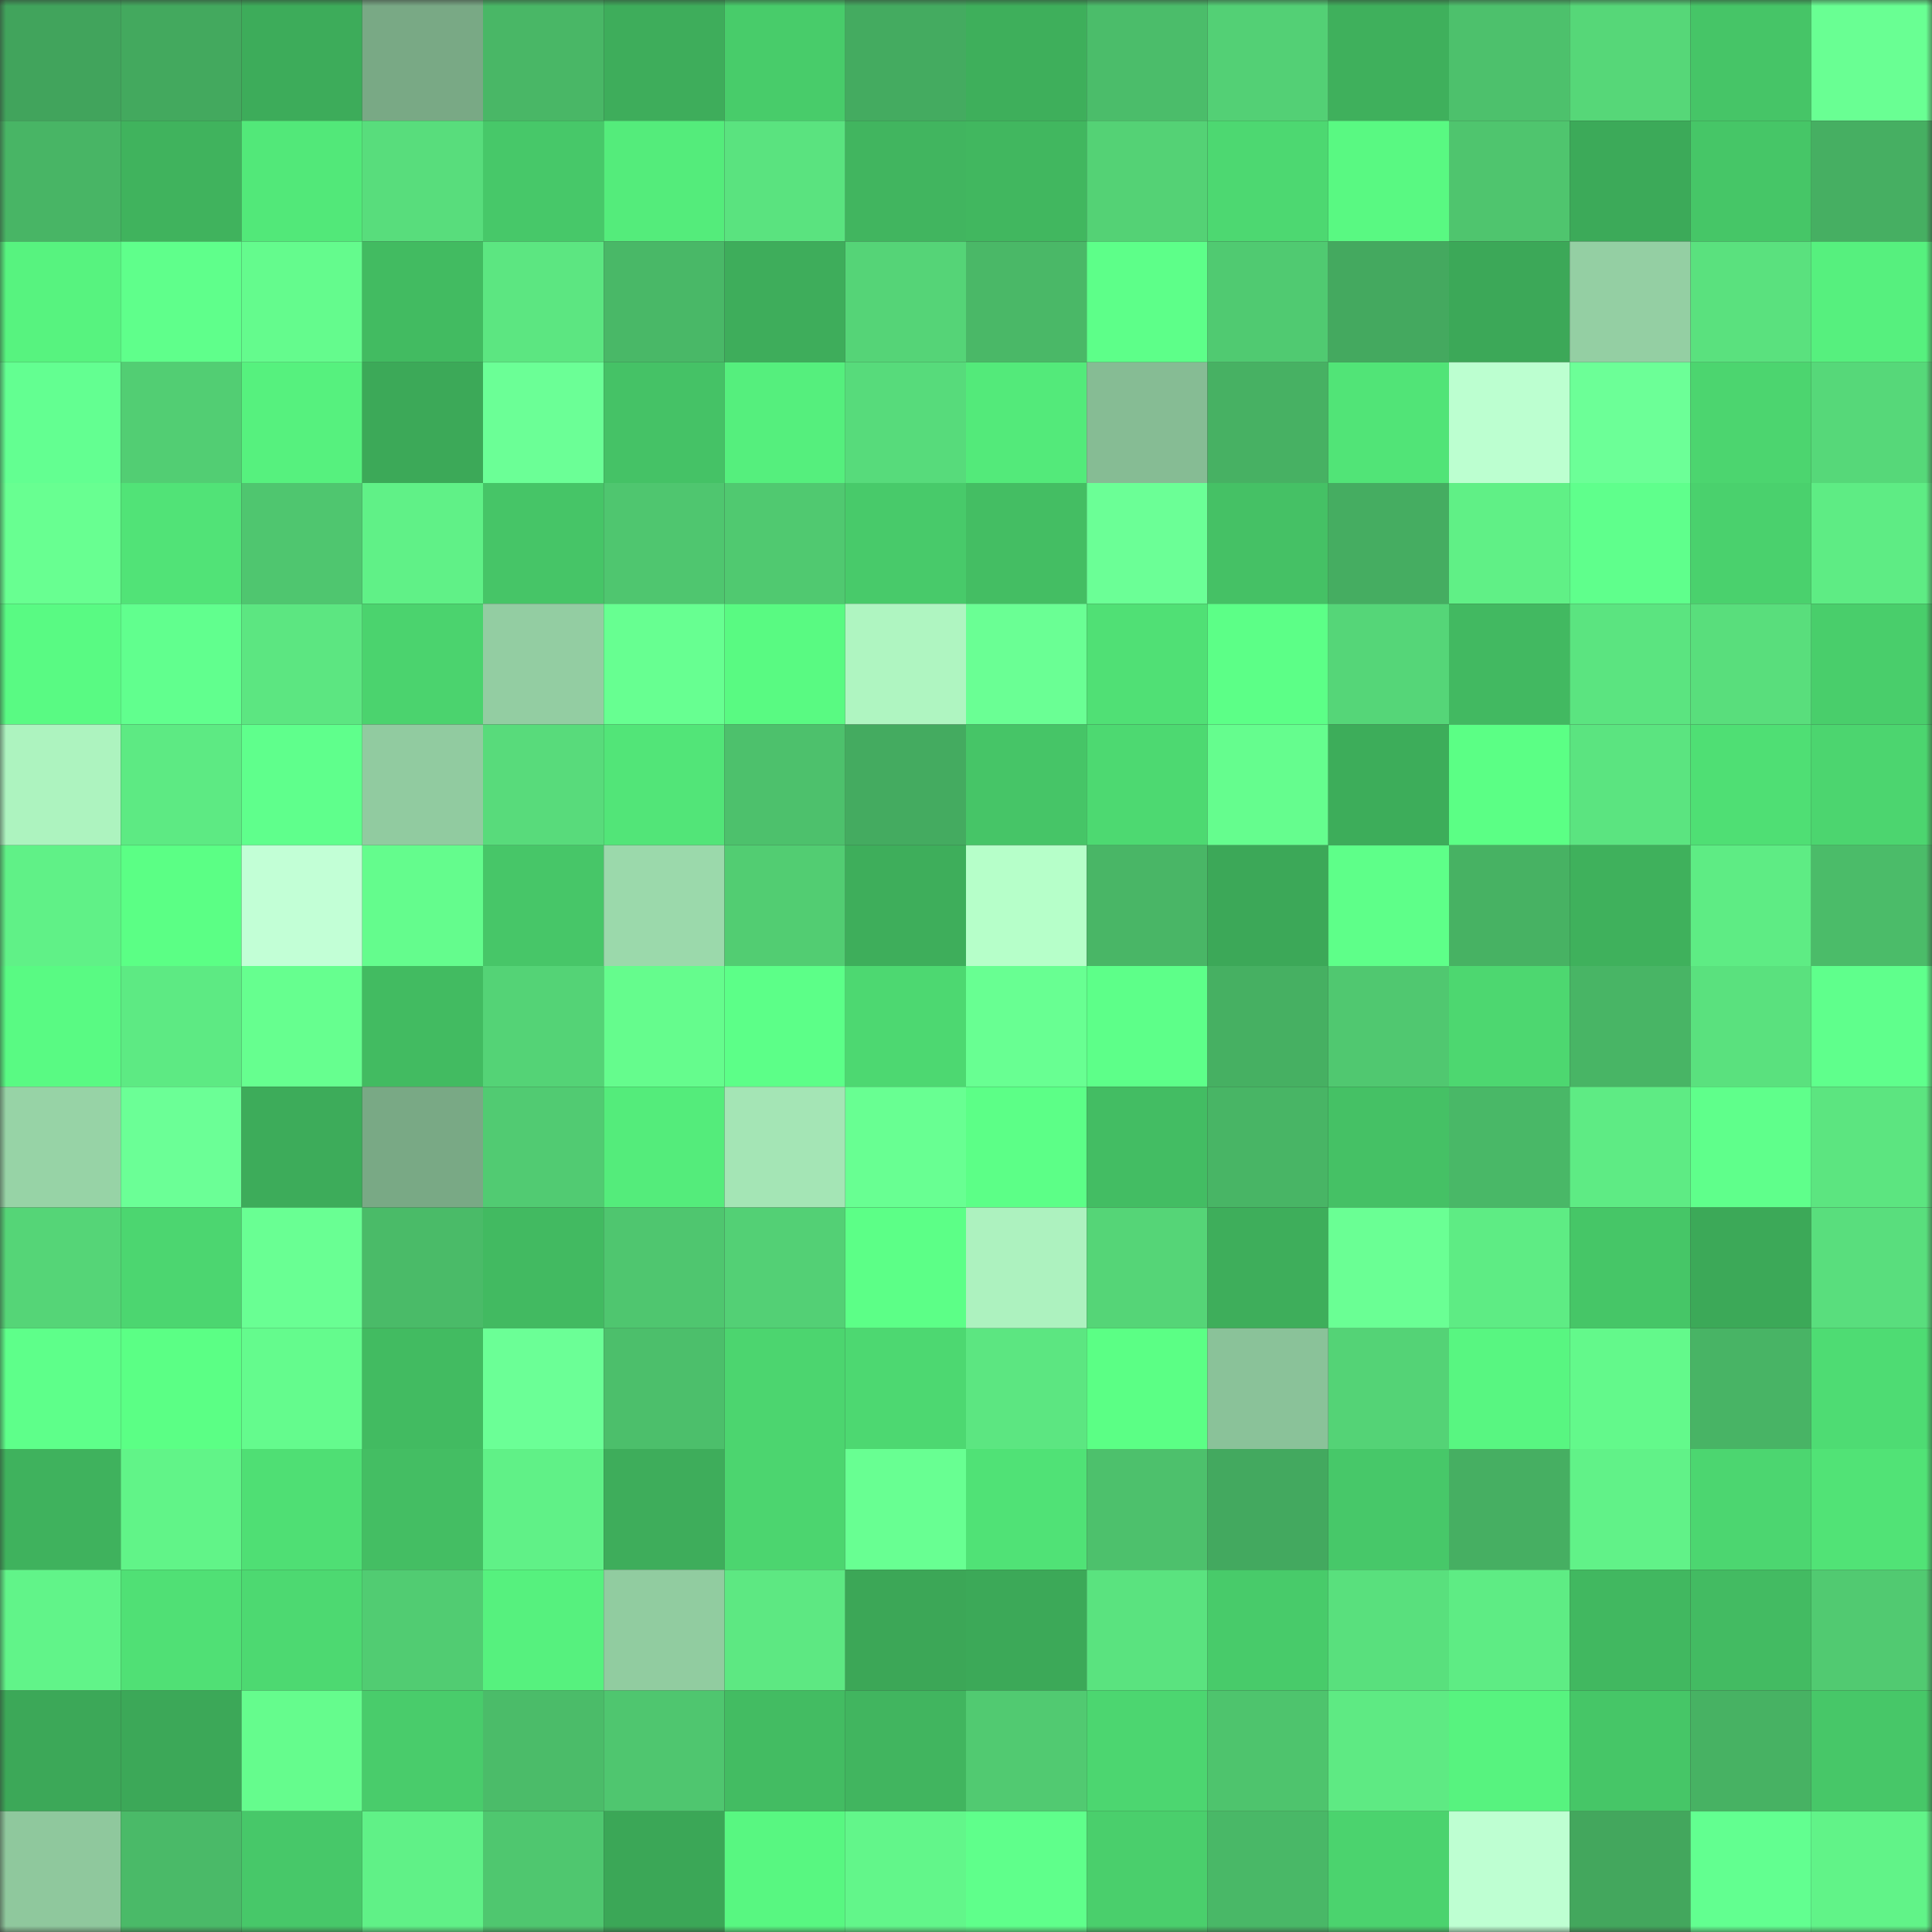 <svg viewBox="0 0 160 160" fill="none" role="img" xmlns="http://www.w3.org/2000/svg" width="240" height="240" name="lens%2Cwanderlust.lens"><rect x="0" y="0" width="160" height="160" fill="#333333" stroke="none"/><mask id="1176289273" mask-type="alpha" maskUnits="userSpaceOnUse" x="0" y="0" width="160" height="160"><rect width="160" height="160" fill="#FFFFFF"></rect></mask><g mask="url(#1176289273)"><rect x="0" y="0" width="10" height="10" fill="#41a45c"></rect><rect x="10" y="0" width="10" height="10" fill="#43a95e"></rect><rect x="20" y="0" width="10" height="10" fill="#3dac5a"></rect><rect x="30" y="0" width="10" height="10" fill="#79a985"></rect><rect x="40" y="0" width="10" height="10" fill="#49b766"></rect><rect x="50" y="0" width="10" height="10" fill="#3ead5b"></rect><rect x="60" y="0" width="10" height="10" fill="#48cc6a"></rect><rect x="70" y="0" width="10" height="10" fill="#44ab60"></rect><rect x="80" y="0" width="10" height="10" fill="#3eaf5b"></rect><rect x="90" y="0" width="10" height="10" fill="#4bbd6a"></rect><rect x="100" y="0" width="10" height="10" fill="#53d075"></rect><rect x="110" y="0" width="10" height="10" fill="#3fb05c"></rect><rect x="120" y="0" width="10" height="10" fill="#4dc16c"></rect><rect x="130" y="0" width="10" height="10" fill="#56d778"></rect><rect x="140" y="0" width="10" height="10" fill="#46c567"></rect><rect x="150" y="0" width="10" height="10" fill="#69ff93"></rect><rect x="0" y="10" width="10" height="10" fill="#48b565"></rect><rect x="10" y="10" width="10" height="10" fill="#40b35d"></rect><rect x="20" y="10" width="10" height="10" fill="#52e879"></rect><rect x="30" y="10" width="10" height="10" fill="#58dd7c"></rect><rect x="40" y="10" width="10" height="10" fill="#47c869"></rect><rect x="50" y="10" width="10" height="10" fill="#54ec7b"></rect><rect x="60" y="10" width="10" height="10" fill="#5ae37f"></rect><rect x="70" y="10" width="10" height="10" fill="#41b55f"></rect><rect x="80" y="10" width="10" height="10" fill="#41b75f"></rect><rect x="90" y="10" width="10" height="10" fill="#54d275"></rect><rect x="100" y="10" width="10" height="10" fill="#4dd871"></rect><rect x="110" y="10" width="10" height="10" fill="#59f982"></rect><rect x="120" y="10" width="10" height="10" fill="#4fc56e"></rect><rect x="130" y="10" width="10" height="10" fill="#3caa59"></rect><rect x="140" y="10" width="10" height="10" fill="#46c667"></rect><rect x="150" y="10" width="10" height="10" fill="#46af62"></rect><rect x="0" y="20" width="10" height="10" fill="#57f37f"></rect><rect x="10" y="20" width="10" height="10" fill="#5fff8b"></rect><rect x="20" y="20" width="10" height="10" fill="#64fb8d"></rect><rect x="30" y="20" width="10" height="10" fill="#42bb61"></rect><rect x="40" y="20" width="10" height="10" fill="#5ce681"></rect><rect x="50" y="20" width="10" height="10" fill="#49b867"></rect><rect x="60" y="20" width="10" height="10" fill="#3ead5b"></rect><rect x="70" y="20" width="10" height="10" fill="#55d477"></rect><rect x="80" y="20" width="10" height="10" fill="#4ab867"></rect><rect x="90" y="20" width="10" height="10" fill="#5dff89"></rect><rect x="100" y="20" width="10" height="10" fill="#50ca71"></rect><rect x="110" y="20" width="10" height="10" fill="#44a95f"></rect><rect x="120" y="20" width="10" height="10" fill="#3ca858"></rect><rect x="130" y="20" width="10" height="10" fill="#94cfa3"></rect><rect x="140" y="20" width="10" height="10" fill="#5ae17e"></rect><rect x="150" y="20" width="10" height="10" fill="#56f07e"></rect><rect x="0" y="30" width="10" height="10" fill="#63ff91"></rect><rect x="10" y="30" width="10" height="10" fill="#52ce73"></rect><rect x="20" y="30" width="10" height="10" fill="#56f17e"></rect><rect x="30" y="30" width="10" height="10" fill="#3ca958"></rect><rect x="40" y="30" width="10" height="10" fill="#6bff96"></rect><rect x="50" y="30" width="10" height="10" fill="#45c266"></rect><rect x="60" y="30" width="10" height="10" fill="#55ef7d"></rect><rect x="70" y="30" width="10" height="10" fill="#57db7b"></rect><rect x="80" y="30" width="10" height="10" fill="#53ea7a"></rect><rect x="90" y="30" width="10" height="10" fill="#86bc94"></rect><rect x="100" y="30" width="10" height="10" fill="#47b163"></rect><rect x="110" y="30" width="10" height="10" fill="#51e477"></rect><rect x="120" y="30" width="10" height="10" fill="#bcffd0"></rect><rect x="130" y="30" width="10" height="10" fill="#6cff97"></rect><rect x="140" y="30" width="10" height="10" fill="#4cd56f"></rect><rect x="150" y="30" width="10" height="10" fill="#56d879"></rect><rect x="0" y="40" width="10" height="10" fill="#68ff91"></rect><rect x="10" y="40" width="10" height="10" fill="#51e377"></rect><rect x="20" y="40" width="10" height="10" fill="#4fc66f"></rect><rect x="30" y="40" width="10" height="10" fill="#60f187"></rect><rect x="40" y="40" width="10" height="10" fill="#46c567"></rect><rect x="50" y="40" width="10" height="10" fill="#4fc66f"></rect><rect x="60" y="40" width="10" height="10" fill="#50c970"></rect><rect x="70" y="40" width="10" height="10" fill="#48ca6a"></rect><rect x="80" y="40" width="10" height="10" fill="#44be63"></rect><rect x="90" y="40" width="10" height="10" fill="#6bff96"></rect><rect x="100" y="40" width="10" height="10" fill="#45c165"></rect><rect x="110" y="40" width="10" height="10" fill="#45ad61"></rect><rect x="120" y="40" width="10" height="10" fill="#60f086"></rect><rect x="130" y="40" width="10" height="10" fill="#5fff8c"></rect><rect x="140" y="40" width="10" height="10" fill="#4ad16d"></rect><rect x="150" y="40" width="10" height="10" fill="#5eec84"></rect><rect x="0" y="50" width="10" height="10" fill="#59fa83"></rect><rect x="10" y="50" width="10" height="10" fill="#61ff8e"></rect><rect x="20" y="50" width="10" height="10" fill="#5ce681"></rect><rect x="30" y="50" width="10" height="10" fill="#4bd36e"></rect><rect x="40" y="50" width="10" height="10" fill="#93cda2"></rect><rect x="50" y="50" width="10" height="10" fill="#67ff91"></rect><rect x="60" y="50" width="10" height="10" fill="#59fa82"></rect><rect x="70" y="50" width="10" height="10" fill="#aff5c1"></rect><rect x="80" y="50" width="10" height="10" fill="#6aff94"></rect><rect x="90" y="50" width="10" height="10" fill="#50e075"></rect><rect x="100" y="50" width="10" height="10" fill="#5cff87"></rect><rect x="110" y="50" width="10" height="10" fill="#55d678"></rect><rect x="120" y="50" width="10" height="10" fill="#42b961"></rect><rect x="130" y="50" width="10" height="10" fill="#5be480"></rect><rect x="140" y="50" width="10" height="10" fill="#59de7c"></rect><rect x="150" y="50" width="10" height="10" fill="#49ce6b"></rect><rect x="0" y="60" width="10" height="10" fill="#adf3bf"></rect><rect x="10" y="60" width="10" height="10" fill="#5dea83"></rect><rect x="20" y="60" width="10" height="10" fill="#5fff8c"></rect><rect x="30" y="60" width="10" height="10" fill="#91cba0"></rect><rect x="40" y="60" width="10" height="10" fill="#58db7b"></rect><rect x="50" y="60" width="10" height="10" fill="#52e578"></rect><rect x="60" y="60" width="10" height="10" fill="#4dc16c"></rect><rect x="70" y="60" width="10" height="10" fill="#44ab60"></rect><rect x="80" y="60" width="10" height="10" fill="#46c567"></rect><rect x="90" y="60" width="10" height="10" fill="#4dd971"></rect><rect x="100" y="60" width="10" height="10" fill="#65fd8e"></rect><rect x="110" y="60" width="10" height="10" fill="#3dad5a"></rect><rect x="120" y="60" width="10" height="10" fill="#5bff85"></rect><rect x="130" y="60" width="10" height="10" fill="#5be480"></rect><rect x="140" y="60" width="10" height="10" fill="#4fdf74"></rect><rect x="150" y="60" width="10" height="10" fill="#4cd56f"></rect><rect x="0" y="70" width="10" height="10" fill="#60f187"></rect><rect x="10" y="70" width="10" height="10" fill="#5bff85"></rect><rect x="20" y="70" width="10" height="10" fill="#c2ffd6"></rect><rect x="30" y="70" width="10" height="10" fill="#64fc8d"></rect><rect x="40" y="70" width="10" height="10" fill="#47c668"></rect><rect x="50" y="70" width="10" height="10" fill="#9bd9ab"></rect><rect x="60" y="70" width="10" height="10" fill="#52cd72"></rect><rect x="70" y="70" width="10" height="10" fill="#3eae5b"></rect><rect x="80" y="70" width="10" height="10" fill="#b6ffc9"></rect><rect x="90" y="70" width="10" height="10" fill="#49b666"></rect><rect x="100" y="70" width="10" height="10" fill="#3ca858"></rect><rect x="110" y="70" width="10" height="10" fill="#5eff89"></rect><rect x="120" y="70" width="10" height="10" fill="#47b263"></rect><rect x="130" y="70" width="10" height="10" fill="#3fb15c"></rect><rect x="140" y="70" width="10" height="10" fill="#5eec84"></rect><rect x="150" y="70" width="10" height="10" fill="#4bbc69"></rect><rect x="0" y="80" width="10" height="10" fill="#59fa83"></rect><rect x="10" y="80" width="10" height="10" fill="#5dea83"></rect><rect x="20" y="80" width="10" height="10" fill="#66ff8f"></rect><rect x="30" y="80" width="10" height="10" fill="#42bb61"></rect><rect x="40" y="80" width="10" height="10" fill="#54d376"></rect><rect x="50" y="80" width="10" height="10" fill="#65fc8d"></rect><rect x="60" y="80" width="10" height="10" fill="#5cff88"></rect><rect x="70" y="80" width="10" height="10" fill="#4dd871"></rect><rect x="80" y="80" width="10" height="10" fill="#68ff92"></rect><rect x="90" y="80" width="10" height="10" fill="#5dff89"></rect><rect x="100" y="80" width="10" height="10" fill="#46b062"></rect><rect x="110" y="80" width="10" height="10" fill="#50c870"></rect><rect x="120" y="80" width="10" height="10" fill="#4dd770"></rect><rect x="130" y="80" width="10" height="10" fill="#48b565"></rect><rect x="140" y="80" width="10" height="10" fill="#5ae17e"></rect><rect x="150" y="80" width="10" height="10" fill="#5fff8c"></rect><rect x="0" y="90" width="10" height="10" fill="#97d3a6"></rect><rect x="10" y="90" width="10" height="10" fill="#6bff96"></rect><rect x="20" y="90" width="10" height="10" fill="#3dac5a"></rect><rect x="30" y="90" width="10" height="10" fill="#79a985"></rect><rect x="40" y="90" width="10" height="10" fill="#51cb72"></rect><rect x="50" y="90" width="10" height="10" fill="#54ec7b"></rect><rect x="60" y="90" width="10" height="10" fill="#a4e5b5"></rect><rect x="70" y="90" width="10" height="10" fill="#68ff92"></rect><rect x="80" y="90" width="10" height="10" fill="#5cff87"></rect><rect x="90" y="90" width="10" height="10" fill="#43bd63"></rect><rect x="100" y="90" width="10" height="10" fill="#48b565"></rect><rect x="110" y="90" width="10" height="10" fill="#45c165"></rect><rect x="120" y="90" width="10" height="10" fill="#49b867"></rect><rect x="130" y="90" width="10" height="10" fill="#5eeb84"></rect><rect x="140" y="90" width="10" height="10" fill="#5fff8b"></rect><rect x="150" y="90" width="10" height="10" fill="#5ce580"></rect><rect x="0" y="100" width="10" height="10" fill="#55d577"></rect><rect x="10" y="100" width="10" height="10" fill="#4cd670"></rect><rect x="20" y="100" width="10" height="10" fill="#69ff93"></rect><rect x="30" y="100" width="10" height="10" fill="#4abb68"></rect><rect x="40" y="100" width="10" height="10" fill="#42ba61"></rect><rect x="50" y="100" width="10" height="10" fill="#4fc66f"></rect><rect x="60" y="100" width="10" height="10" fill="#53d075"></rect><rect x="70" y="100" width="10" height="10" fill="#5cff87"></rect><rect x="80" y="100" width="10" height="10" fill="#adf2bf"></rect><rect x="90" y="100" width="10" height="10" fill="#55d577"></rect><rect x="100" y="100" width="10" height="10" fill="#3eae5b"></rect><rect x="110" y="100" width="10" height="10" fill="#6aff94"></rect><rect x="120" y="100" width="10" height="10" fill="#5eec84"></rect><rect x="130" y="100" width="10" height="10" fill="#46c667"></rect><rect x="140" y="100" width="10" height="10" fill="#3ca958"></rect><rect x="150" y="100" width="10" height="10" fill="#59de7d"></rect><rect x="0" y="110" width="10" height="10" fill="#5eff8a"></rect><rect x="10" y="110" width="10" height="10" fill="#5bff85"></rect><rect x="20" y="110" width="10" height="10" fill="#64fb8d"></rect><rect x="30" y="110" width="10" height="10" fill="#42bb61"></rect><rect x="40" y="110" width="10" height="10" fill="#6bff96"></rect><rect x="50" y="110" width="10" height="10" fill="#4cbf6b"></rect><rect x="60" y="110" width="10" height="10" fill="#4cd56f"></rect><rect x="70" y="110" width="10" height="10" fill="#4dd871"></rect><rect x="80" y="110" width="10" height="10" fill="#5ce681"></rect><rect x="90" y="110" width="10" height="10" fill="#5bff85"></rect><rect x="100" y="110" width="10" height="10" fill="#8ac299"></rect><rect x="110" y="110" width="10" height="10" fill="#54d376"></rect><rect x="120" y="110" width="10" height="10" fill="#58f681"></rect><rect x="130" y="110" width="10" height="10" fill="#63f98b"></rect><rect x="140" y="110" width="10" height="10" fill="#48b465"></rect><rect x="150" y="110" width="10" height="10" fill="#4edc73"></rect><rect x="0" y="120" width="10" height="10" fill="#3fb25d"></rect><rect x="10" y="120" width="10" height="10" fill="#61f488"></rect><rect x="20" y="120" width="10" height="10" fill="#4fdf74"></rect><rect x="30" y="120" width="10" height="10" fill="#44be63"></rect><rect x="40" y="120" width="10" height="10" fill="#60f187"></rect><rect x="50" y="120" width="10" height="10" fill="#3ead5b"></rect><rect x="60" y="120" width="10" height="10" fill="#4cd56f"></rect><rect x="70" y="120" width="10" height="10" fill="#68ff92"></rect><rect x="80" y="120" width="10" height="10" fill="#50e276"></rect><rect x="90" y="120" width="10" height="10" fill="#4dc16c"></rect><rect x="100" y="120" width="10" height="10" fill="#43a95f"></rect><rect x="110" y="120" width="10" height="10" fill="#47c869"></rect><rect x="120" y="120" width="10" height="10" fill="#46af62"></rect><rect x="130" y="120" width="10" height="10" fill="#61f288"></rect><rect x="140" y="120" width="10" height="10" fill="#4cd670"></rect><rect x="150" y="120" width="10" height="10" fill="#51e376"></rect><rect x="0" y="130" width="10" height="10" fill="#61f489"></rect><rect x="10" y="130" width="10" height="10" fill="#50e075"></rect><rect x="20" y="130" width="10" height="10" fill="#4dd971"></rect><rect x="30" y="130" width="10" height="10" fill="#51cc72"></rect><rect x="40" y="130" width="10" height="10" fill="#56f17e"></rect><rect x="50" y="130" width="10" height="10" fill="#91cca0"></rect><rect x="60" y="130" width="10" height="10" fill="#5de882"></rect><rect x="70" y="130" width="10" height="10" fill="#3ca757"></rect><rect x="80" y="130" width="10" height="10" fill="#3ca958"></rect><rect x="90" y="130" width="10" height="10" fill="#5ae37f"></rect><rect x="100" y="130" width="10" height="10" fill="#48cb6a"></rect><rect x="110" y="130" width="10" height="10" fill="#59e07d"></rect><rect x="120" y="130" width="10" height="10" fill="#5eec84"></rect><rect x="130" y="130" width="10" height="10" fill="#41b860"></rect><rect x="140" y="130" width="10" height="10" fill="#43bb62"></rect><rect x="150" y="130" width="10" height="10" fill="#51ca71"></rect><rect x="0" y="140" width="10" height="10" fill="#3ca858"></rect><rect x="10" y="140" width="10" height="10" fill="#3ca858"></rect><rect x="20" y="140" width="10" height="10" fill="#65fc8d"></rect><rect x="30" y="140" width="10" height="10" fill="#49cc6b"></rect><rect x="40" y="140" width="10" height="10" fill="#4bbc69"></rect><rect x="50" y="140" width="10" height="10" fill="#4fc66f"></rect><rect x="60" y="140" width="10" height="10" fill="#43bc62"></rect><rect x="70" y="140" width="10" height="10" fill="#41b55f"></rect><rect x="80" y="140" width="10" height="10" fill="#51ca71"></rect><rect x="90" y="140" width="10" height="10" fill="#4cd670"></rect><rect x="100" y="140" width="10" height="10" fill="#4ec46d"></rect><rect x="110" y="140" width="10" height="10" fill="#5eea83"></rect><rect x="120" y="140" width="10" height="10" fill="#57f37f"></rect><rect x="130" y="140" width="10" height="10" fill="#46c667"></rect><rect x="140" y="140" width="10" height="10" fill="#47b263"></rect><rect x="150" y="140" width="10" height="10" fill="#47c768"></rect><rect x="0" y="150" width="10" height="10" fill="#8fc89d"></rect><rect x="10" y="150" width="10" height="10" fill="#4aba68"></rect><rect x="20" y="150" width="10" height="10" fill="#47c869"></rect><rect x="30" y="150" width="10" height="10" fill="#60f187"></rect><rect x="40" y="150" width="10" height="10" fill="#4fc76f"></rect><rect x="50" y="150" width="10" height="10" fill="#3ba757"></rect><rect x="60" y="150" width="10" height="10" fill="#58f781"></rect><rect x="70" y="150" width="10" height="10" fill="#62f68a"></rect><rect x="80" y="150" width="10" height="10" fill="#5fff8b"></rect><rect x="90" y="150" width="10" height="10" fill="#4acf6c"></rect><rect x="100" y="150" width="10" height="10" fill="#49b867"></rect><rect x="110" y="150" width="10" height="10" fill="#4bd36e"></rect><rect x="120" y="150" width="10" height="10" fill="#beffd2"></rect><rect x="130" y="150" width="10" height="10" fill="#43a75d"></rect><rect x="140" y="150" width="10" height="10" fill="#62ff90"></rect><rect x="150" y="150" width="10" height="10" fill="#61f388"></rect></g></svg>
